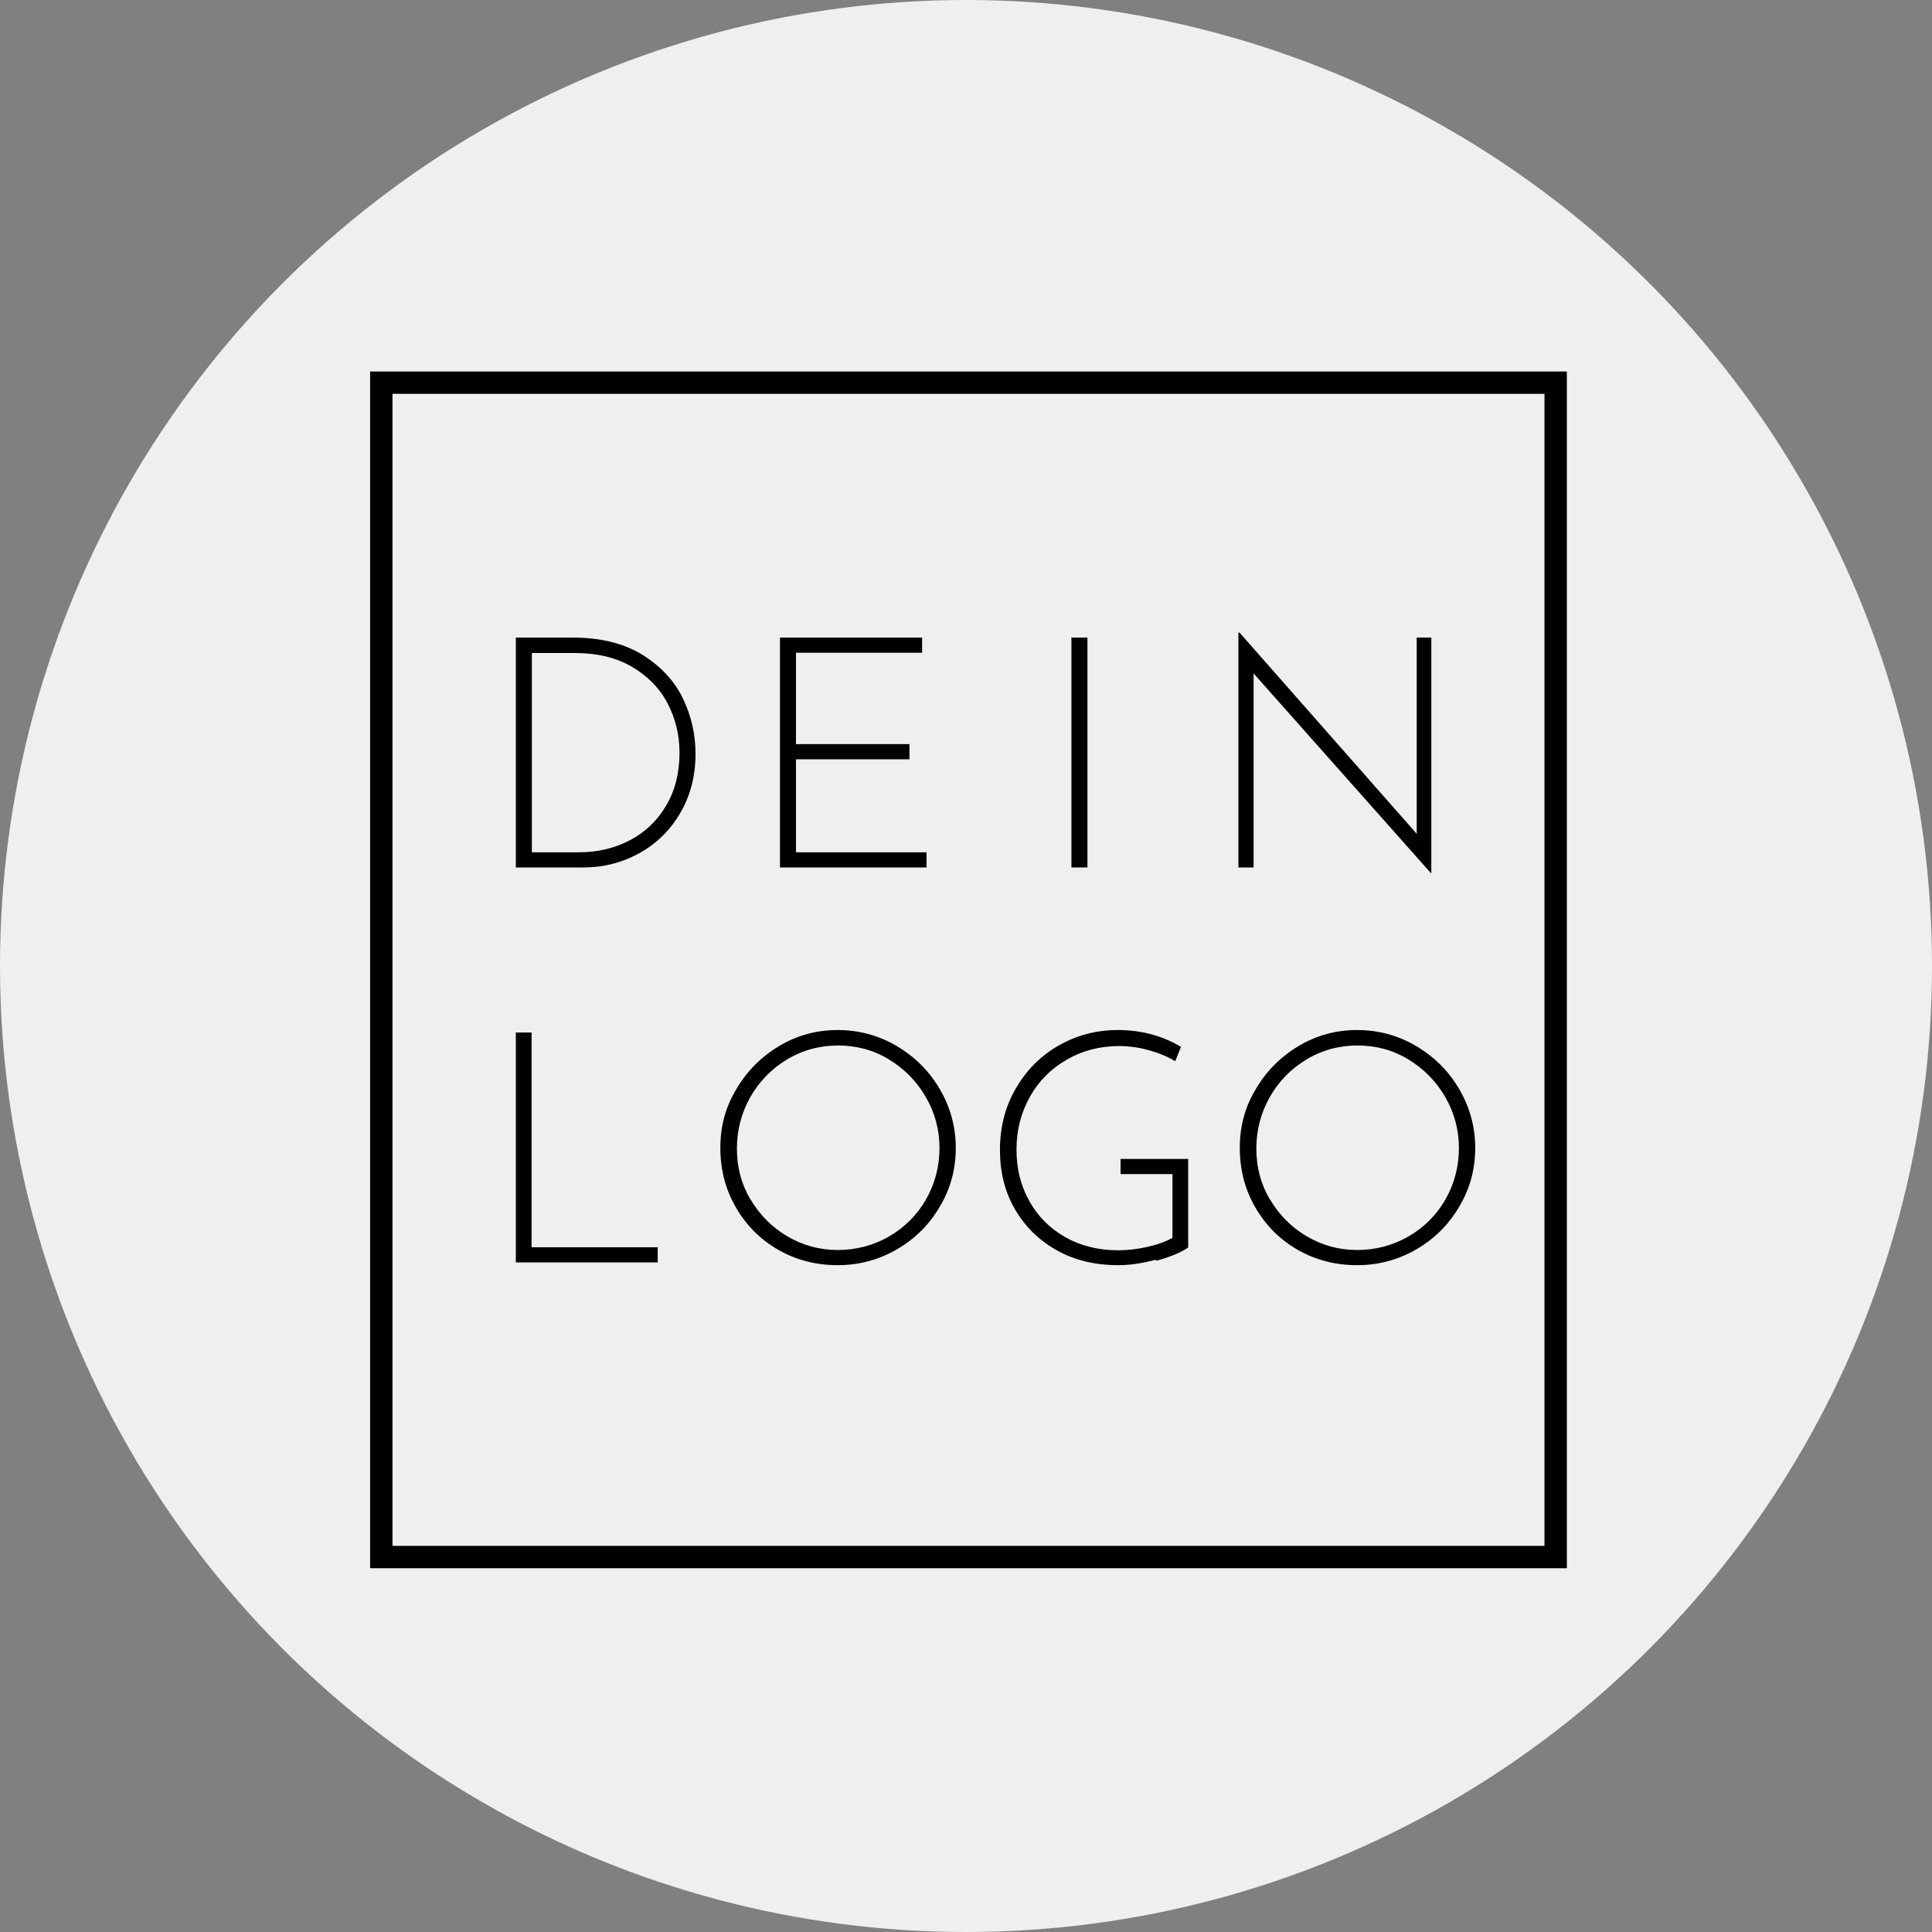 <?xml version="1.0" encoding="UTF-8"?>
<svg xmlns="http://www.w3.org/2000/svg" viewBox="0 0 70 70">
  <rect x="0" y="0" width="70" height="70" fill="#808080" stroke="none"/>
  <defs>
    <style>
      .cls-1 {
        fill: #efefef;
      }

      .cls-2 {
        fill: #000100;
      }
    </style>
  </defs>
  <g id="Kreis">
    <circle class="cls-1" cx="35" cy="35" r="35"/>
  </g>
  <g id="Dein_Logo">
    <path class="cls-2" d="M56.77,56.82H13.41V13.46h43.36v43.36ZM14.22,56.01h41.74V14.27H14.22v41.74Z"/>
    <g>
      <path class="cls-2" d="M18.69,23.1h2.05c1.02,0,1.86.21,2.53.62.67.42,1.16.94,1.47,1.58.31.64.46,1.31.46,2.01,0,.81-.19,1.53-.56,2.16-.37.63-.87,1.11-1.49,1.45-.62.34-1.29.51-2.01.51h-2.45v-8.33ZM20.99,30.88c.67,0,1.29-.15,1.84-.44.55-.29.99-.71,1.31-1.26.32-.54.48-1.18.48-1.91,0-.65-.15-1.25-.44-1.8-.29-.55-.73-.99-1.3-1.32-.57-.33-1.26-.49-2.05-.49h-1.56v7.22h1.73Z"/>
      <path class="cls-2" d="M33.41,23.1v.55h-4.57v3.31h4.11v.55h-4.11v3.37h4.73v.55h-5.31v-8.33h5.14Z"/>
      <path class="cls-2" d="M39.4,23.1v8.33h-.58v-8.33h.58Z"/>
      <path class="cls-2" d="M51.86,23.1v8.53h-.02l-6.42-7.23v7.03s-.55,0-.55,0v-8.51h.04l6.42,7.29v-7.11s.54,0,.54,0Z"/>
      <path class="cls-2" d="M19.26,37.41v7.78h4.57v.55h-5.14v-8.33h.58Z"/>
      <path class="cls-2" d="M26.68,39.46c.38-.65.9-1.17,1.55-1.56.65-.39,1.36-.58,2.12-.58s1.48.19,2.14.58c.66.39,1.18.91,1.56,1.56.38.65.58,1.36.58,2.13s-.19,1.48-.58,2.13c-.38.65-.9,1.17-1.56,1.55-.66.38-1.37.57-2.14.57s-1.49-.18-2.14-.55c-.65-.37-1.16-.88-1.54-1.53-.38-.65-.57-1.37-.57-2.17s.19-1.48.58-2.13ZM27.19,43.45c.33.56.77,1.01,1.33,1.34.56.33,1.17.5,1.83.5s1.29-.16,1.86-.49c.57-.33,1.02-.78,1.34-1.34s.49-1.19.49-1.86-.17-1.29-.5-1.86c-.33-.57-.78-1.02-1.34-1.36-.56-.34-1.18-.5-1.84-.5s-1.29.17-1.85.51c-.56.34-1.01.8-1.33,1.37-.32.57-.48,1.19-.48,1.86s.16,1.28.49,1.84Z"/>
      <path class="cls-2" d="M41.89,45.64c-.49.13-.95.2-1.37.2-.85,0-1.6-.18-2.25-.55-.65-.37-1.15-.87-1.51-1.5-.36-.63-.53-1.34-.53-2.12,0-.83.19-1.58.58-2.24.38-.66.9-1.18,1.55-1.55.65-.37,1.36-.56,2.14-.56.84,0,1.6.2,2.29.61l-.21.52c-.28-.17-.6-.3-.96-.4s-.71-.15-1.06-.15c-.7,0-1.33.16-1.9.49-.57.32-1.02.77-1.34,1.34-.32.57-.49,1.2-.49,1.91s.15,1.31.46,1.87c.31.56.74.99,1.3,1.31.56.32,1.2.48,1.93.48.34,0,.68-.04,1.04-.12s.67-.19.92-.33v-2.31h-1.88v-.55h2.45v3.21c-.28.19-.67.35-1.16.48Z"/>
      <path class="cls-2" d="M45.5,39.46c.38-.65.9-1.17,1.55-1.56.65-.39,1.36-.58,2.12-.58s1.48.19,2.14.58c.66.39,1.18.91,1.56,1.56.38.65.58,1.36.58,2.13s-.19,1.48-.58,2.13c-.38.65-.9,1.17-1.56,1.55-.66.38-1.37.57-2.14.57s-1.49-.18-2.14-.55c-.65-.37-1.16-.88-1.54-1.53-.38-.65-.57-1.37-.57-2.17s.19-1.48.58-2.13ZM46.01,43.45c.33.56.77,1.01,1.33,1.34.56.33,1.17.5,1.83.5s1.29-.16,1.86-.49c.57-.33,1.02-.78,1.34-1.34s.49-1.19.49-1.86-.17-1.29-.5-1.86c-.33-.57-.78-1.02-1.34-1.36-.56-.34-1.18-.5-1.84-.5s-1.29.17-1.85.51c-.56.34-1.01.8-1.33,1.37-.32.57-.48,1.19-.48,1.86s.16,1.28.49,1.84Z"/>
    </g>
  </g>
</svg>